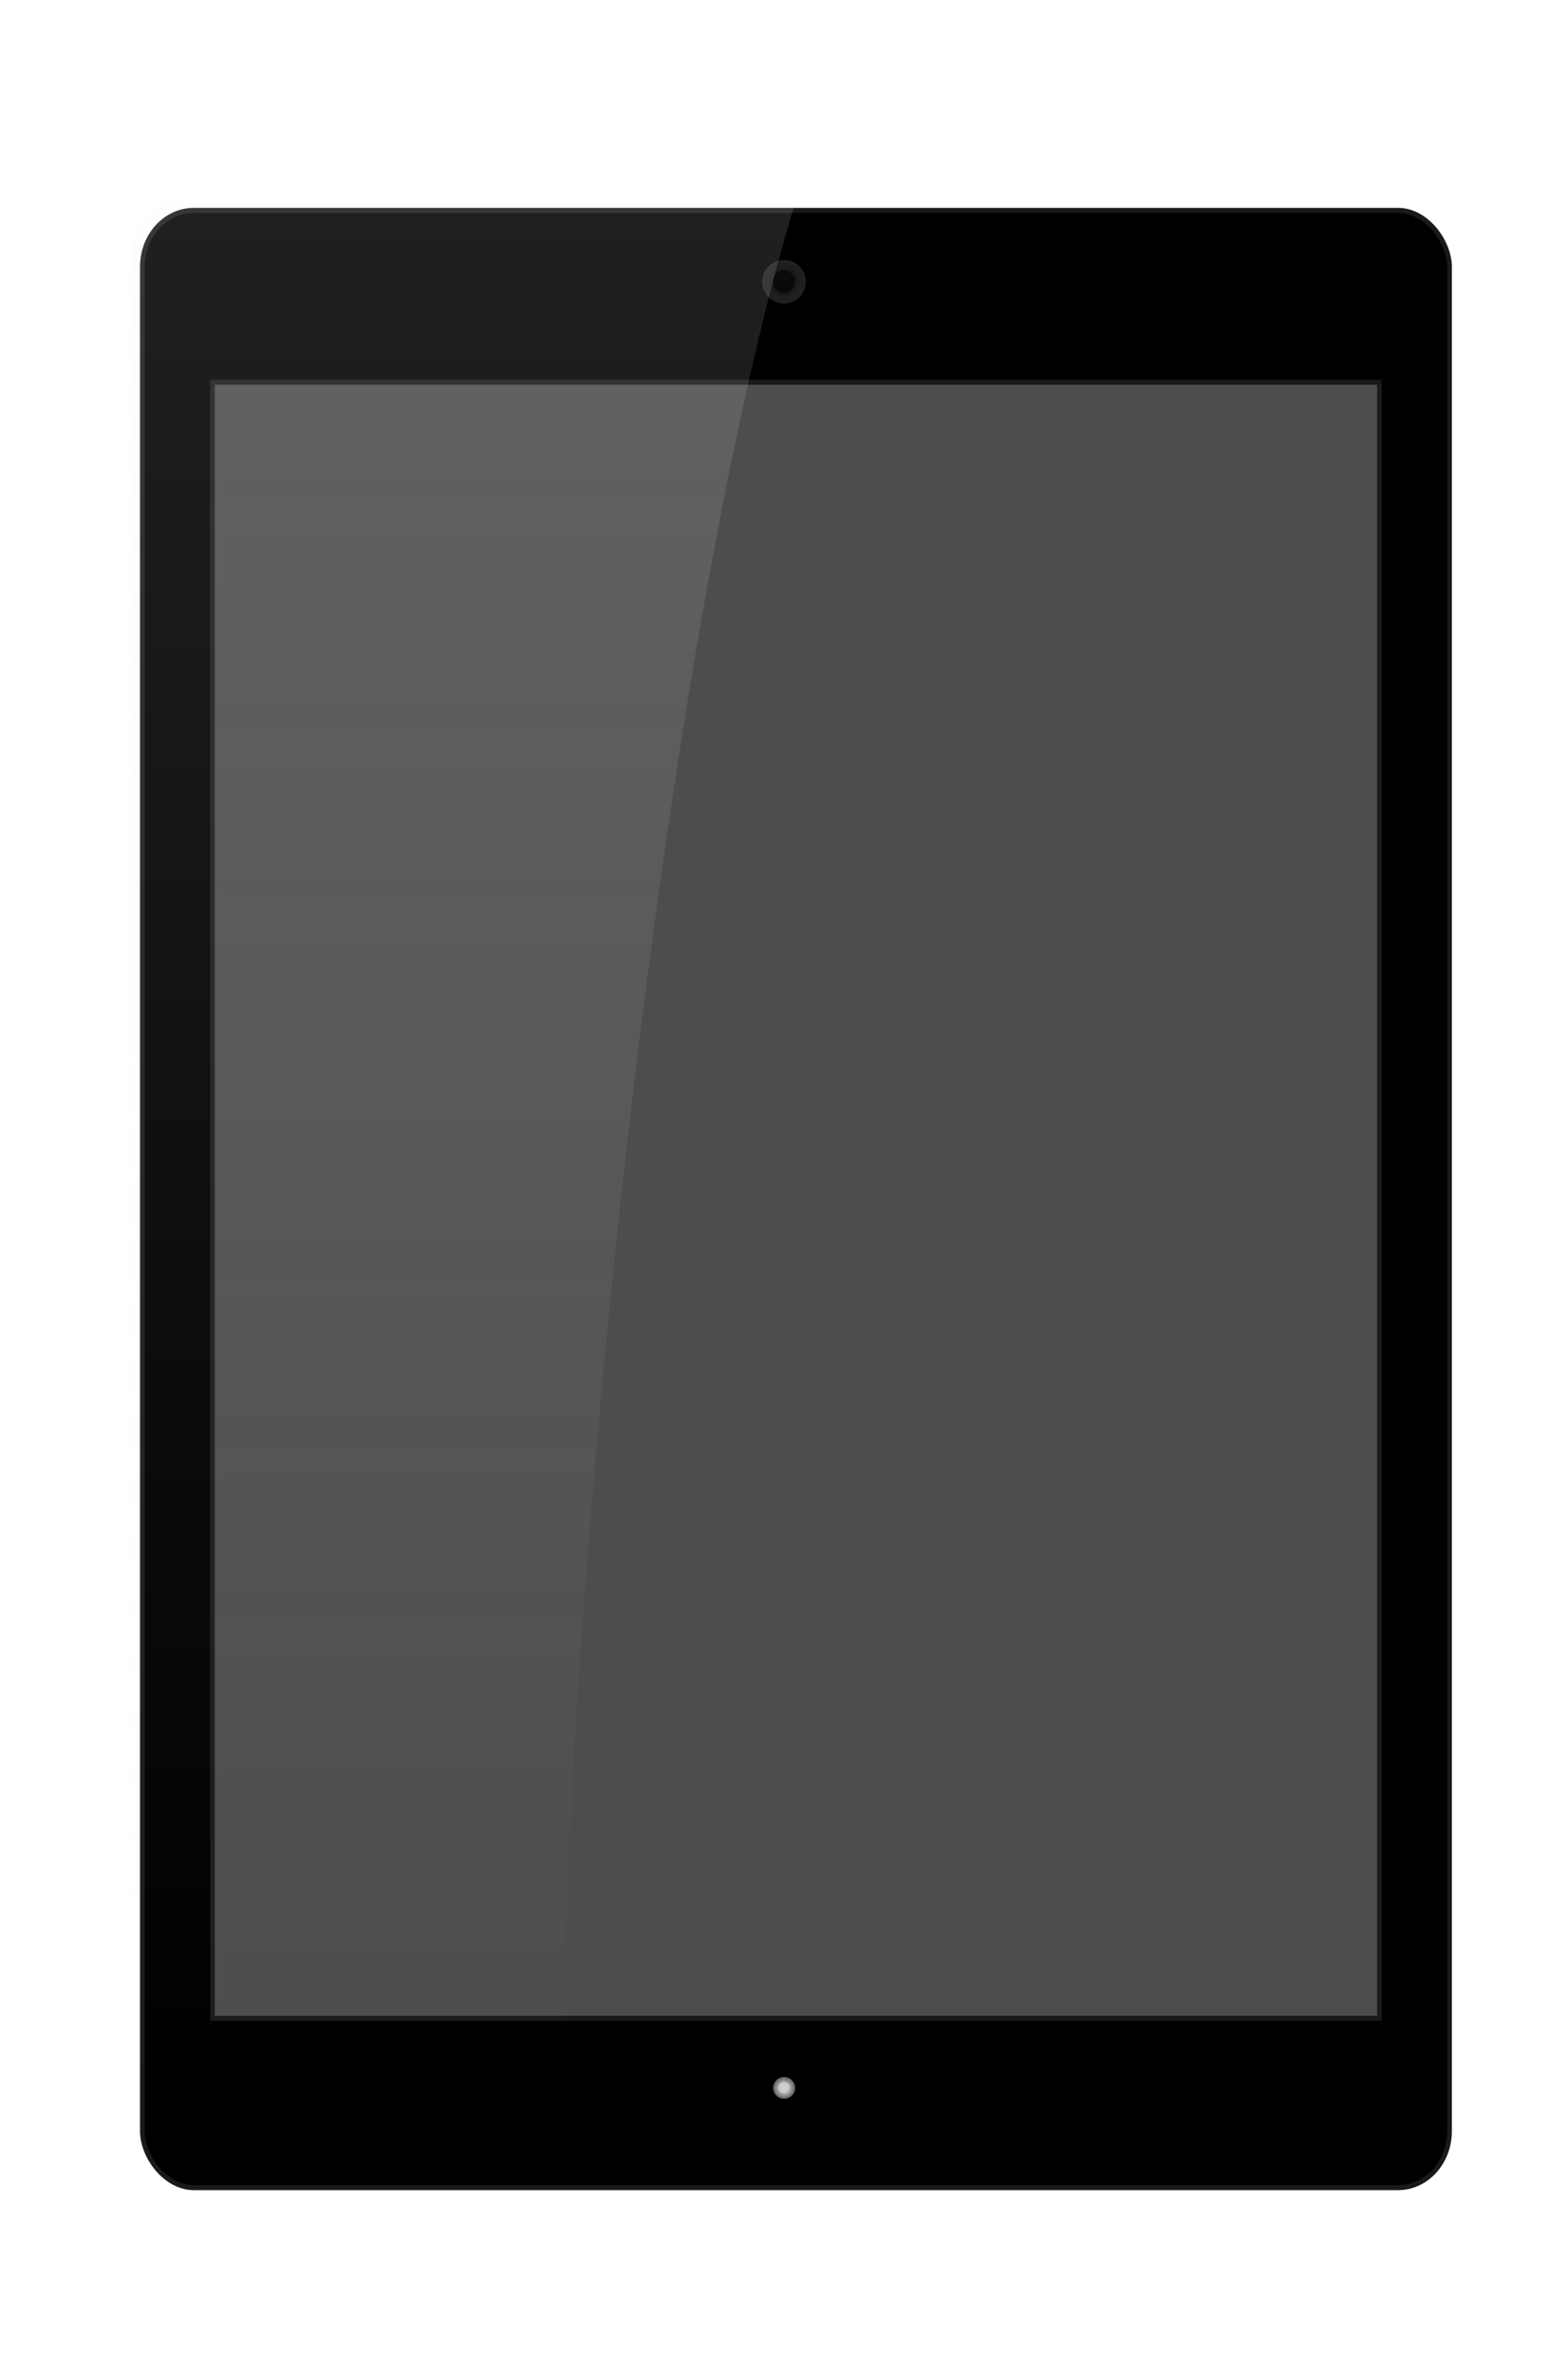 <?xml version="1.0" encoding="UTF-8" standalone="no"?>
<!-- Created with Inkscape (http://www.inkscape.org/) -->

<svg
   xmlns:osb="http://www.openswatchbook.org/uri/2009/osb"
   xmlns:dc="http://purl.org/dc/elements/1.1/"
   xmlns:cc="http://creativecommons.org/ns#"
   xmlns:rdf="http://www.w3.org/1999/02/22-rdf-syntax-ns#"
   xmlns:svg="http://www.w3.org/2000/svg"
   xmlns="http://www.w3.org/2000/svg"
   xmlns:xlink="http://www.w3.org/1999/xlink"
   xmlns:sodipodi="http://sodipodi.sourceforge.net/DTD/sodipodi-0.dtd"
   xmlns:inkscape="http://www.inkscape.org/namespaces/inkscape"
   width="87.167mm"
   height="131.897mm"
   viewBox="0 0 308.859 467.351"
   id="svg2"
   version="1.1"
   inkscape:version="0.91 r13725"
   sodipodi:docname="nexus_9.svg">
  <title
     id="title5688">Nexus 9</title>
  <defs
     id="defs4">
    <linearGradient
       inkscape:collect="always"
       id="linearGradient5327">
      <stop
         style="stop-color:#f2f2f2;stop-opacity:1;"
         offset="0"
         id="stop5329" />
      <stop
         style="stop-color:#f2f2f2;stop-opacity:0;"
         offset="1"
         id="stop5331" />
    </linearGradient>
    <linearGradient
       id="linearGradient5136"
       osb:paint="gradient">
      <stop
         style="stop-color:#0a0a0a;stop-opacity:1;"
         offset="0"
         id="stop5138" />
      <stop
         style="stop-color:#0a0a0a;stop-opacity:0;"
         offset="1"
         id="stop5140" />
    </linearGradient>
    <linearGradient
       id="linearGradient5128"
       inkscape:collect="always">
      <stop
         id="stop5130"
         offset="0"
         style="stop-color:#050505;stop-opacity:1" />
      <stop
         id="stop5132"
         offset="1"
         style="stop-color:#141414;stop-opacity:0.312" />
    </linearGradient>
    <linearGradient
       inkscape:collect="always"
       id="linearGradient4703">
      <stop
         style="stop-color:#ffffff;stop-opacity:1;"
         offset="0"
         id="stop4705" />
      <stop
         style="stop-color:#ffffff;stop-opacity:0;"
         offset="1"
         id="stop4707" />
    </linearGradient>
    <filter
       inkscape:menu-tooltip="In and out glow with a possible offset and colorizable flood"
       inkscape:menu="Shadows and Glows"
       inkscape:label="Cutout Glow"
       style="color-interpolation-filters:sRGB"
       id="filter4153">
      <feOffset
         dy="3"
         dx="3"
         id="feOffset4155" />
      <feGaussianBlur
         stdDeviation="3"
         result="blur"
         id="feGaussianBlur4157" />
      <feFlood
         flood-color="rgb(0,0,0)"
         flood-opacity="1"
         result="flood"
         id="feFlood4159" />
      <feComposite
         in="flood"
         in2="SourceGraphic"
         operator="in"
         result="composite"
         id="feComposite4161" />
      <feBlend
         in="blur"
         in2="composite"
         mode="normal"
         id="feBlend4163"
         result="fbSourceGraphic" />
      <feColorMatrix
         result="fbSourceGraphicAlpha"
         in="fbSourceGraphic"
         values="0 0 0 -1 0 0 0 0 -1 0 0 0 0 -1 0 0 0 0 1 0"
         id="feColorMatrix4165" />
      <feOffset
         id="feOffset4167"
         dy="3"
         dx="3"
         in="fbSourceGraphic" />
      <feGaussianBlur
         id="feGaussianBlur4169"
         stdDeviation="3"
         result="blur" />
      <feFlood
         id="feFlood4171"
         flood-color="rgb(0,0,0)"
         flood-opacity="1"
         result="flood" />
      <feComposite
         id="feComposite4173"
         in2="fbSourceGraphic"
         in="flood"
         operator="in"
         result="composite" />
      <feBlend
         id="feBlend4175"
         in2="composite"
         in="blur"
         mode="normal" />
    </filter>
    <filter
       inkscape:menu-tooltip="In and out glow with a possible offset and colorizable flood"
       inkscape:menu="Shadows and Glows"
       inkscape:label="Cutout Glow"
       style="color-interpolation-filters:sRGB"
       id="filter4301">
      <feOffset
         dy="3"
         dx="3"
         id="feOffset4303" />
      <feGaussianBlur
         stdDeviation="3"
         result="blur"
         id="feGaussianBlur4305" />
      <feFlood
         flood-color="rgb(0,0,0)"
         flood-opacity="1"
         result="flood"
         id="feFlood4307" />
      <feComposite
         in="flood"
         in2="SourceGraphic"
         operator="in"
         result="composite"
         id="feComposite4309" />
      <feBlend
         in="blur"
         in2="composite"
         mode="normal"
         id="feBlend4311" />
    </filter>
    <filter
       inkscape:collect="always"
       style="color-interpolation-filters:sRGB"
       id="filter5093"
       x="-0.109"
       width="1.218"
       y="-0.109"
       height="1.218">
      <feGaussianBlur
         inkscape:collect="always"
         stdDeviation="0.684"
         id="feGaussianBlur5095" />
    </filter>
    <clipPath
       clipPathUnits="userSpaceOnUse"
       id="clipPath5225">
      <g
         id="g5227">
        <rect
           mask="none"
           ry="11.112"
           y="55.847"
           x="43.942"
           height="389.414"
           width="282.338"
           id="rect5229"
           style="opacity:1;fill:#000000;stroke:#1a1a1a" />
        <rect
           ry="0"
           y="89.686"
           x="59.093"
           height="322.241"
           width="252.036"
           id="rect5231"
           style="opacity:1;fill:#4d4d4d;stroke:#1a1a1a;stroke-width:0.997" />
        <g
           transform="translate(-0.694,0)"
           id="g5233">
          <circle
             style="opacity:1;fill:url(#radialGradient5247);fill-opacity:1;stroke:none;filter:url(#filter5093)"
             id="circle5235"
             cx="192.75"
             cy="432.823"
             r="7.513"
             transform="matrix(0.288,0,0,0.288,130.322,303.436)" />
          <circle
             r="1.09"
             cy="428.025"
             cx="185.805"
             id="circle5237"
             style="opacity:0.9;fill:#cccccc;fill-opacity:1;stroke:none" />
        </g>
        <g
           id="g5239">
          <circle
             style="opacity:0.73;fill:#333333;fill-opacity:1;stroke:none"
             id="circle5241"
             cx="186.25"
             cy="72.362"
             r="4.286" />
          <circle
             r="4.286"
             cy="72.362"
             cx="186.25"
             id="circle5243"
             style="opacity:0.73;fill:url(#radialGradient5249);fill-opacity:1;stroke:none" />
          <circle
             style="opacity:1;fill:#0a0a0a;fill-opacity:1;stroke:none"
             id="circle5245"
             cx="186.25"
             cy="72.362"
             r="2.232" />
        </g>
      </g>
    </clipPath>
    <radialGradient
       inkscape:collect="always"
       xlink:href="#linearGradient4703"
       id="radialGradient5247"
       gradientUnits="userSpaceOnUse"
       gradientTransform="matrix(1.584,1.7198689e-6,-1.6881652e-6,1.555,-71.942,-240.862)"
       cx="167.117"
       cy="433.328"
       fx="167.117"
       fy="433.328"
       r="7.513" />
    <radialGradient
       inkscape:collect="always"
       xlink:href="#linearGradient5128"
       id="radialGradient5249"
       gradientUnits="userSpaceOnUse"
       cx="186.25"
       cy="72.362"
       fx="186.25"
       fy="72.362"
       r="4.286" />
    <radialGradient
       inkscape:collect="always"
       xlink:href="#linearGradient4703"
       id="radialGradient4709"
       cx="167.117"
       cy="433.328"
       fx="167.117"
       fy="433.328"
       r="7.513"
       gradientUnits="userSpaceOnUse"
       gradientTransform="matrix(1.584,1.7198689e-6,-1.6881652e-6,1.555,-71.942,-240.862)" />
    <filter
       inkscape:collect="always"
       style="color-interpolation-filters:sRGB"
       id="filter5093-7"
       x="-0.109"
       width="1.218"
       y="-0.109"
       height="1.218">
      <feGaussianBlur
         inkscape:collect="always"
         stdDeviation="0.684"
         id="feGaussianBlur5095-2" />
    </filter>
    <radialGradient
       inkscape:collect="always"
       xlink:href="#linearGradient5128"
       id="radialGradient5120"
       cx="186.25"
       cy="72.362"
       fx="186.25"
       fy="72.362"
       r="4.286"
       gradientUnits="userSpaceOnUse" />
    <linearGradient
       inkscape:collect="always"
       xlink:href="#linearGradient5327"
       id="linearGradient5333"
       x1="117.513"
       y1="61.268"
       x2="117.513"
       y2="429.125"
       gradientUnits="userSpaceOnUse" />
    <filter
       style="color-interpolation-filters:sRGB"
       inkscape:label="Drop Shadow"
       id="filter5676">
      <feFlood
         flood-opacity="0.38"
         flood-color="rgb(0,0,0)"
         result="flood"
         id="feFlood5678" />
      <feComposite
         in="flood"
         in2="SourceGraphic"
         operator="in"
         result="composite1"
         id="feComposite5680" />
      <feGaussianBlur
         in="composite1"
         stdDeviation="2"
         result="blur"
         id="feGaussianBlur5682" />
      <feOffset
         dx="2.5"
         dy="2.5"
         result="offset"
         id="feOffset5684" />
      <feComposite
         in="SourceGraphic"
         in2="offset"
         operator="over"
         result="composite2"
         id="feComposite5686" />
    </filter>
  </defs>
  <sodipodi:namedview
     id="base"
     pagecolor="#ffffff"
     bordercolor="#666666"
     borderopacity="1.0"
     inkscape:pageopacity="0.0"
     inkscape:pageshadow="2"
     inkscape:zoom="0.7"
     inkscape:cx="-223.87994"
     inkscape:cy="388.30941"
     inkscape:document-units="px"
     inkscape:current-layer="g5355"
     showgrid="false"
     inkscape:window-width="1920"
     inkscape:window-height="1017"
     inkscape:window-x="-8"
     inkscape:window-y="-8"
     inkscape:window-maximized="1"
     fit-margin-top="0"
     fit-margin-left="0"
     fit-margin-right="0"
     fit-margin-bottom="0" />
  <g
     inkscape:label="Ebene 1"
     inkscape:groupmode="layer"
     id="layer1"
     transform="translate(-18.181,-16.878)">
    <g
       id="g5613">
      <g
         transform="matrix(0.912,0,0,1,3.861,-0.029)"
         id="g5355"
         style="filter:url(#filter5676)">
        <rect
           style="opacity:1;fill:#000000;stroke:#1a1a1a"
           id="rect3347"
           width="282.338"
           height="389.414"
           x="43.942"
           y="55.847"
           ry="11.112"
           mask="none" />
        <rect
           style="opacity:1;fill:#4d4d4d;stroke:#1a1a1a;stroke-width:0.997"
           id="rect4149"
           width="252.036"
           height="322.241"
           x="59.093"
           y="89.686"
           ry="0" />
      </g>
      <g
         transform="translate(-13.194,-3.1100631e-6)"
         id="g5097">
        <circle
           style="opacity:1;fill:url(#radialGradient4709);fill-opacity:1;stroke:none;filter:url(#filter5093-7)"
           id="path4313"
           cx="192.75"
           cy="432.823"
           r="7.513"
           transform="matrix(0.288,0,0,0.288,130.322,303.436)" />
        <circle
           r="1.09"
           cy="428.025"
           cx="185.805"
           id="circle4757"
           style="opacity:0.9;fill:#cccccc;fill-opacity:1;stroke:none" />
      </g>
      <g
         transform="translate(-13.64,-3.1100631e-6)"
         id="g5146">
        <circle
           style="opacity:0.73;fill:#333333;fill-opacity:1;stroke:none"
           id="path5101"
           cx="186.25"
           cy="72.362"
           r="4.286" />
        <circle
           r="4.286"
           cy="72.362"
           cx="186.25"
           id="circle5112"
           style="opacity:0.73;fill:url(#radialGradient5120);fill-opacity:1;stroke:none" />
        <circle
           style="opacity:1;fill:#0a0a0a;fill-opacity:1;stroke:none"
           id="path5134"
           cx="186.25"
           cy="72.362"
           r="2.232" />
      </g>
      <path
         clip-path="url(#clipPath5225)"
         mask="none"
         sodipodi:nodetypes="ccccc"
         inkscape:connector-curvature="0"
         id="path5151"
         d="M 133.371,512.49 C 113.114,428.073 159.828,-42.305 212.143,14.505 l -255.714,20 65.257,447.921 z"
         style="opacity:0.131;fill:url(#linearGradient5333);fill-opacity:1;fill-rule:evenodd;stroke:none;stroke-width:1px;stroke-linecap:butt;stroke-linejoin:miter;stroke-opacity:1" />
      <rect
         rx="0.452"
         ry="0.492"
         y="113.434"
         x="300.294"
         height="21.429"
         width="2.5"
         id="rect5375"
         style="opacity:1;fill:#000000;fill-opacity:1;stroke:none" />
      <rect
         style="opacity:1;fill:#000000;fill-opacity:1;stroke:none"
         id="rect5395"
         width="2.5"
         height="42.894"
         x="300.199"
         y="142.617"
         ry="0.986"
         rx="0.452" />
    </g>
  </g>
</svg>
